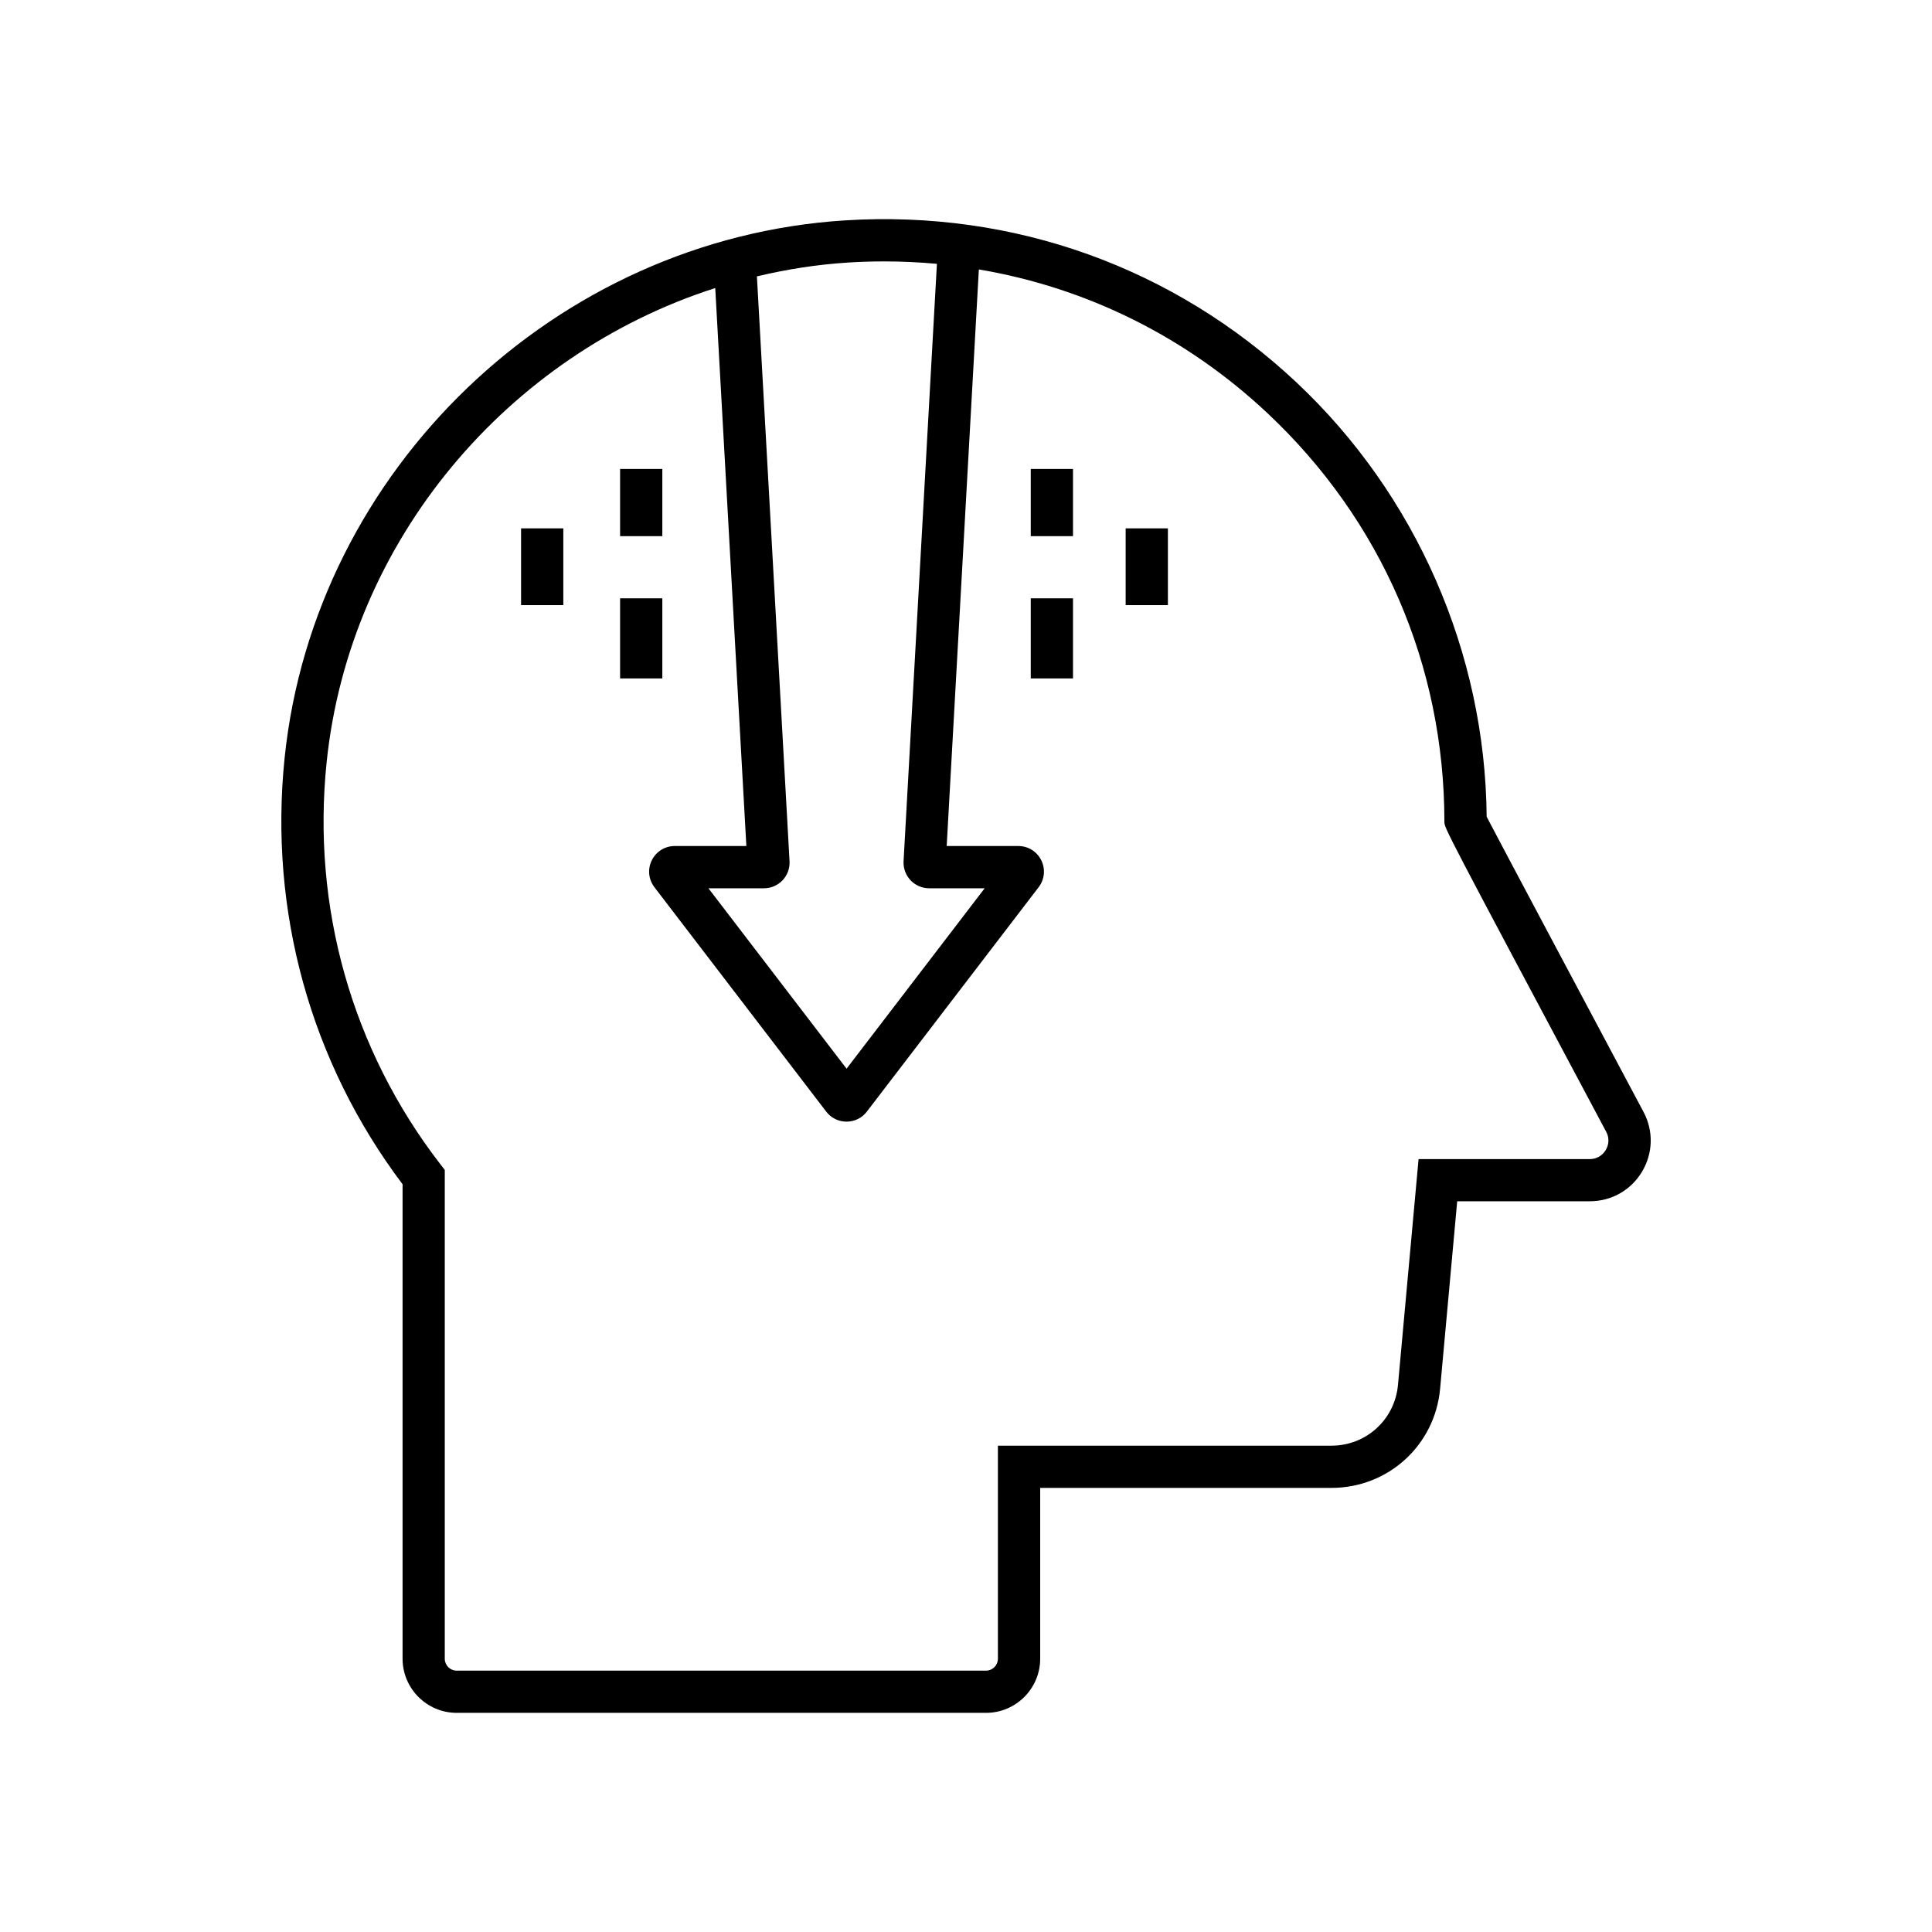 <?xml version="1.0" encoding="UTF-8"?>
<!-- Uploaded to: SVG Repo, www.svgrepo.com, Generator: SVG Repo Mixer Tools -->
<svg fill="#000000" width="800px" height="800px" version="1.1" viewBox="144 144 512 512" xmlns="http://www.w3.org/2000/svg">
 <g>
  <path d="m579.55 438.67c-15.246-28.613-37.766-70.926-41.57-78.223-0.371-43.445-18.695-85.324-50.398-115.1-32.484-30.5-74.938-45.742-119.63-42.945-76.758 4.828-140.6 66.043-148.52 142.39-4.215 40.645 6.879 80.711 31.254 113.05v125.73c0 7.914 6.441 14.352 14.352 14.352h140.27c7.91 0 14.352-6.438 14.352-14.352v-45.266h77.191c15.051 0 27.426-11.301 28.793-26.285l4.527-49.672h35.156c5.707 0 10.875-2.922 13.812-7.812 2.941-4.894 3.094-10.824 0.414-15.867zm-210.9-225.09c3.254-0.203 6.488-0.305 9.715-0.305 4.68 0 9.324 0.219 13.926 0.645l-8.84 158.36c-0.086 1.852 0.598 3.68 1.871 5.019 1.273 1.336 3.066 2.106 4.914 2.106h14.711l-36.598 47.809-36.605-47.809h14.711c1.859 0 3.656-0.773 4.938-2.125 1.273-1.352 1.945-3.188 1.844-5.039l-8.648-155c7.824-1.855 15.852-3.141 24.062-3.656zm200.88 235.2c-0.434 0.719-1.707 2.387-4.215 2.387h-45.379l-5.457 59.848c-0.836 9.18-8.418 16.105-17.641 16.105h-88.383v56.465c0 1.738-1.414 3.152-3.152 3.152h-140.28c-1.738 0-3.152-1.414-3.152-3.152v-129.54l-1.168-1.512c-23.426-30.309-34.129-68.16-30.137-106.58 6.109-58.91 48.09-108.02 102.98-125.62l8.246 147.87h-18.969c-2.598 0-4.93 1.445-6.086 3.773-1.156 2.324-0.898 5.055 0.688 7.141l45.52 59.457c1.297 1.699 3.262 2.672 5.394 2.672s4.102-0.973 5.391-2.664l45.52-59.461c1.578-2.066 1.848-4.801 0.699-7.133-1.152-2.336-3.488-3.785-6.09-3.785h-18.977l8.523-152.8c28.488 4.812 54.887 17.809 76.504 38.109 30.227 28.387 46.871 66.844 46.871 108.29 0 1.664 0 1.664 42.875 82.129 1.184 2.219 0.309 4.129-0.125 4.844z"/>
  <path d="m417.16 302.56h11.195v21.234h-11.195z"/>
  <path d="m308.33 302.56h11.195v21.234h-11.195z"/>
  <path d="m417.16 268.28h11.195v17.809h-11.195z"/>
  <path d="m308.33 268.28h11.195v17.809h-11.195z"/>
  <path d="m442.31 284.02h11.195v20.344h-11.195z"/>
  <path d="m282.09 284.02h11.195v20.344h-11.195z"/>
 </g>
</svg>